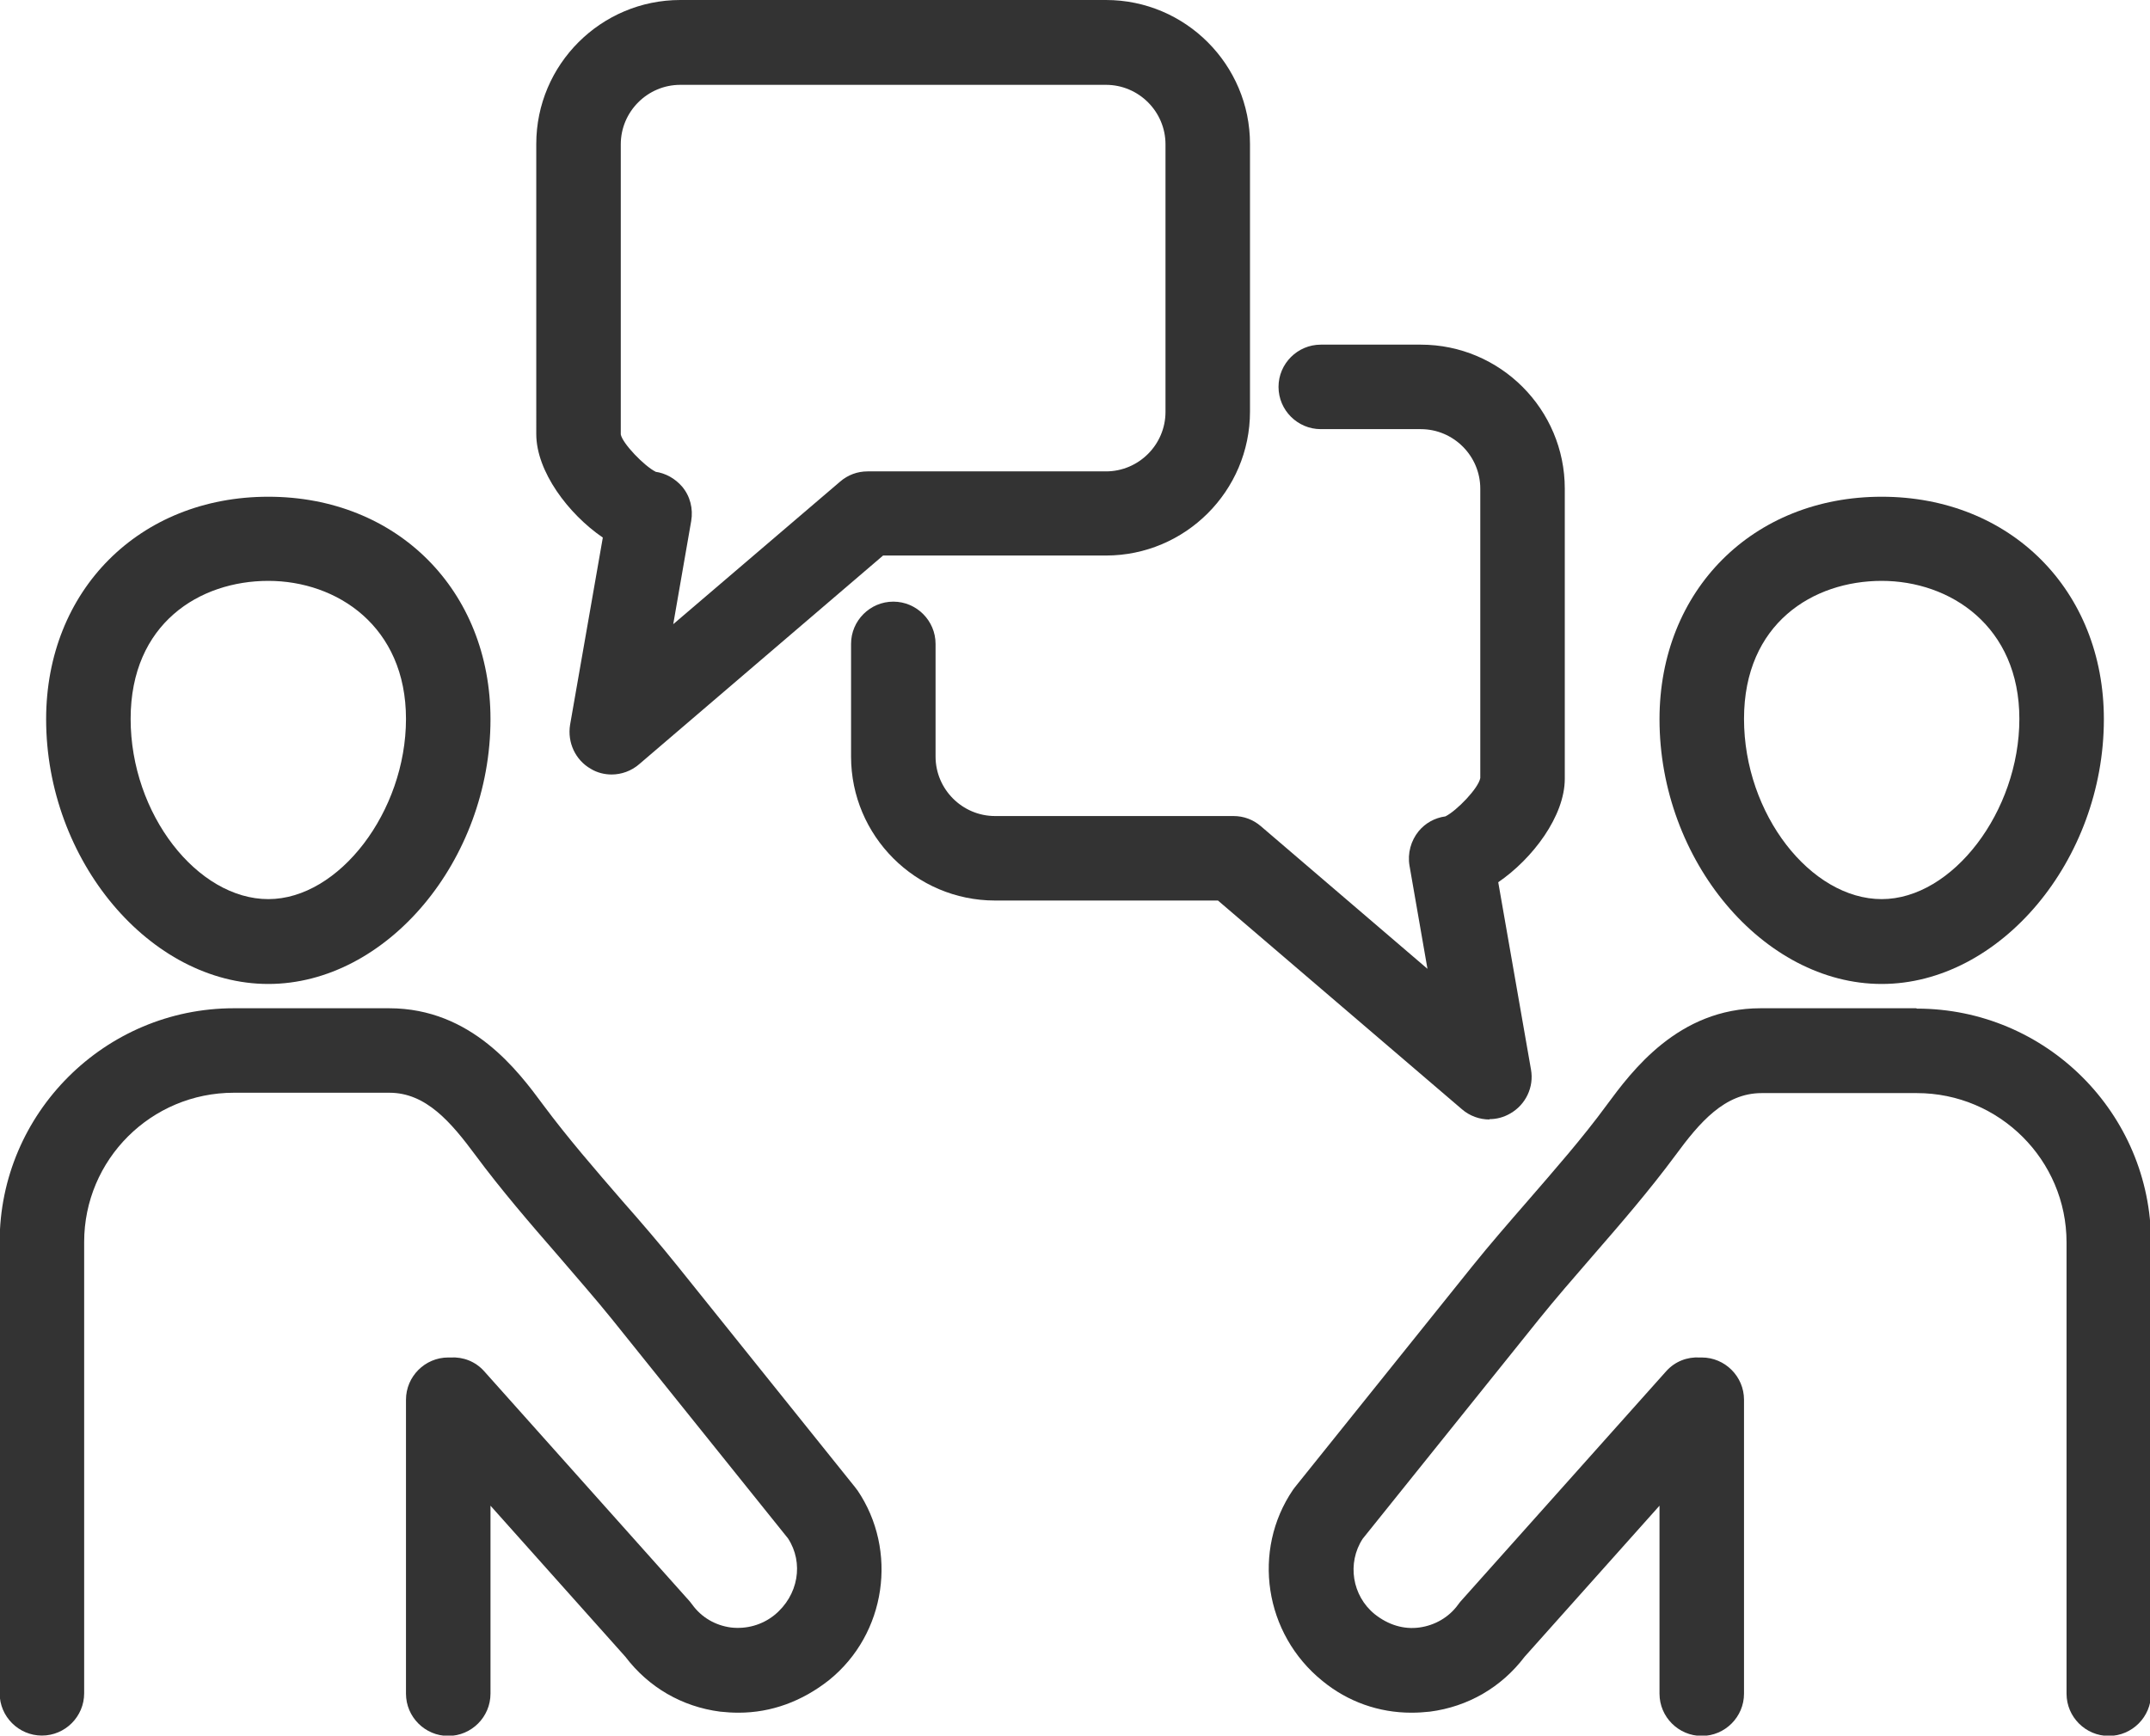 <?xml version="1.0" encoding="UTF-8"?><svg id="a" xmlns="http://www.w3.org/2000/svg" viewBox="0 0 61.06 49.3"><defs><style>.b{fill:#333;}</style></defs><path class="b" d="M7.62,27.95c-3.36,0-6.31-3.51-6.31-7.52,0-3.66,2.65-6.32,6.31-6.32s6.31,2.66,6.31,6.32c0,4.01-2.95,7.52-6.31,7.52ZM7.62,16.5c-1.95,0-3.91,1.21-3.91,3.92s1.9,5.12,3.91,5.12,3.91-2.49,3.91-5.12-1.96-3.92-3.91-3.92Z"/><path class="b" d="M24.34,42.32s-.04-.05-.06-.08l-5.04-6.28c-.49-.61-1.03-1.24-1.56-1.84-.77-.89-1.56-1.8-2.25-2.73-.71-.96-2.03-2.75-4.38-2.75h-4.41c-3.66,0-6.65,2.98-6.65,6.64v12.82c0,.66.54,1.2,1.2,1.2s1.2-.54,1.2-1.2v-12.82c0-2.34,1.9-4.24,4.25-4.24h4.42c1.04,0,1.75.84,2.44,1.77.74,1,1.57,1.96,2.37,2.88.53.62,1.04,1.2,1.5,1.77l5.01,6.24c.45.69.3,1.62-.39,2.18-.35.28-.79.4-1.23.35-.45-.06-.84-.29-1.1-.65-.02-.03-.05-.06-.07-.09l-5.84-6.54c-.25-.28-.6-.41-.95-.39-.02,0-.04,0-.07,0h0c-.66,0-1.2.54-1.2,1.2v8.35c0,.66.54,1.2,1.2,1.2h0c.66,0,1.2-.54,1.2-1.2v-5.34s3.83,4.29,3.83,4.29c.66.87,1.61,1.42,2.69,1.56.18.02.35.03.53.03.92,0,1.8-.32,2.57-.93,1.62-1.31,1.96-3.68.8-5.39Z"/><path class="b" d="M53.44,27.95c-3.36,0-6.31-3.51-6.31-7.52,0-3.66,2.65-6.32,6.31-6.32s6.31,2.66,6.31,6.32c0,4.01-2.95,7.52-6.31,7.52ZM53.44,16.5c-1.95,0-3.91,1.21-3.91,3.92s1.9,5.12,3.91,5.12,3.91-2.49,3.91-5.12-1.96-3.92-3.91-3.92Z"/><path class="b" d="M54.42,28.64h-4.42c-2.34,0-3.66,1.79-4.37,2.75-.68.93-1.48,1.84-2.25,2.73-.53.61-1.07,1.23-1.56,1.84l-5.04,6.28s-.04.05-.06.08c-1.17,1.72-.82,4.09.84,5.43.72.59,1.6.9,2.52.9.18,0,.35-.01.53-.03,1.08-.14,2.03-.69,2.69-1.56l3.83-4.29v5.34c0,.66.54,1.2,1.2,1.2s1.2-.54,1.2-1.2v-8.35c0-.66-.54-1.2-1.2-1.2-.02,0-.04,0-.06,0-.35-.02-.7.11-.95.39l-5.84,6.54s-.05.06-.07.09c-.26.36-.66.59-1.1.65-.44.06-.88-.07-1.27-.38-.64-.52-.79-1.45-.34-2.14l5.01-6.24c.46-.57.97-1.16,1.5-1.77.8-.92,1.63-1.88,2.37-2.88.69-.94,1.4-1.77,2.45-1.77h4.41c2.34,0,4.25,1.9,4.25,4.24v12.82c0,.66.54,1.2,1.2,1.2s1.2-.54,1.2-1.2v-12.82c0-3.66-2.98-6.64-6.65-6.64Z"/><path class="b" d="M42.3,31.8c-.28,0-.56-.1-.78-.29l-6.93-5.93h-6.33c-2.26,0-4.09-1.84-4.09-4.09v-3.2c0-.66.54-1.2,1.2-1.2s1.2.54,1.2,1.2v3.2c0,.93.76,1.69,1.69,1.69h6.77c.29,0,.56.1.78.29l4.73,4.05-.51-2.93c-.06-.35.04-.71.26-.98.19-.23.46-.38.76-.42.32-.16.94-.8.99-1.09v-8.22c0-.93-.76-1.69-1.69-1.69h-2.84c-.66,0-1.2-.54-1.2-1.2s.54-1.2,1.2-1.2h2.84c2.26,0,4.09,1.84,4.09,4.09v8.24c0,1.06-.91,2.27-1.89,2.94l.93,5.32c.09.5-.15,1-.59,1.25-.19.11-.39.16-.59.16Z"/><path class="b" d="M17.37,22c-.2,0-.41-.05-.59-.16-.44-.25-.67-.75-.59-1.25l.93-5.32c-.98-.67-1.89-1.88-1.89-2.94V4.09c0-2.26,1.84-4.09,4.09-4.09h12.09c2.26,0,4.09,1.84,4.09,4.09v7.6c0,2.26-1.84,4.09-4.09,4.09h-6.33l-6.93,5.93c-.22.19-.5.29-.78.29ZM18.61,13.4c.29.04.56.19.76.42.23.27.32.63.26.98l-.51,2.93,4.74-4.05c.22-.19.49-.29.78-.29h6.77c.93,0,1.69-.76,1.69-1.69v-7.6c0-.93-.76-1.69-1.69-1.69h-12.09c-.93,0-1.69.76-1.69,1.69v8.24c.05.26.67.9.99,1.06Z"/></svg>
